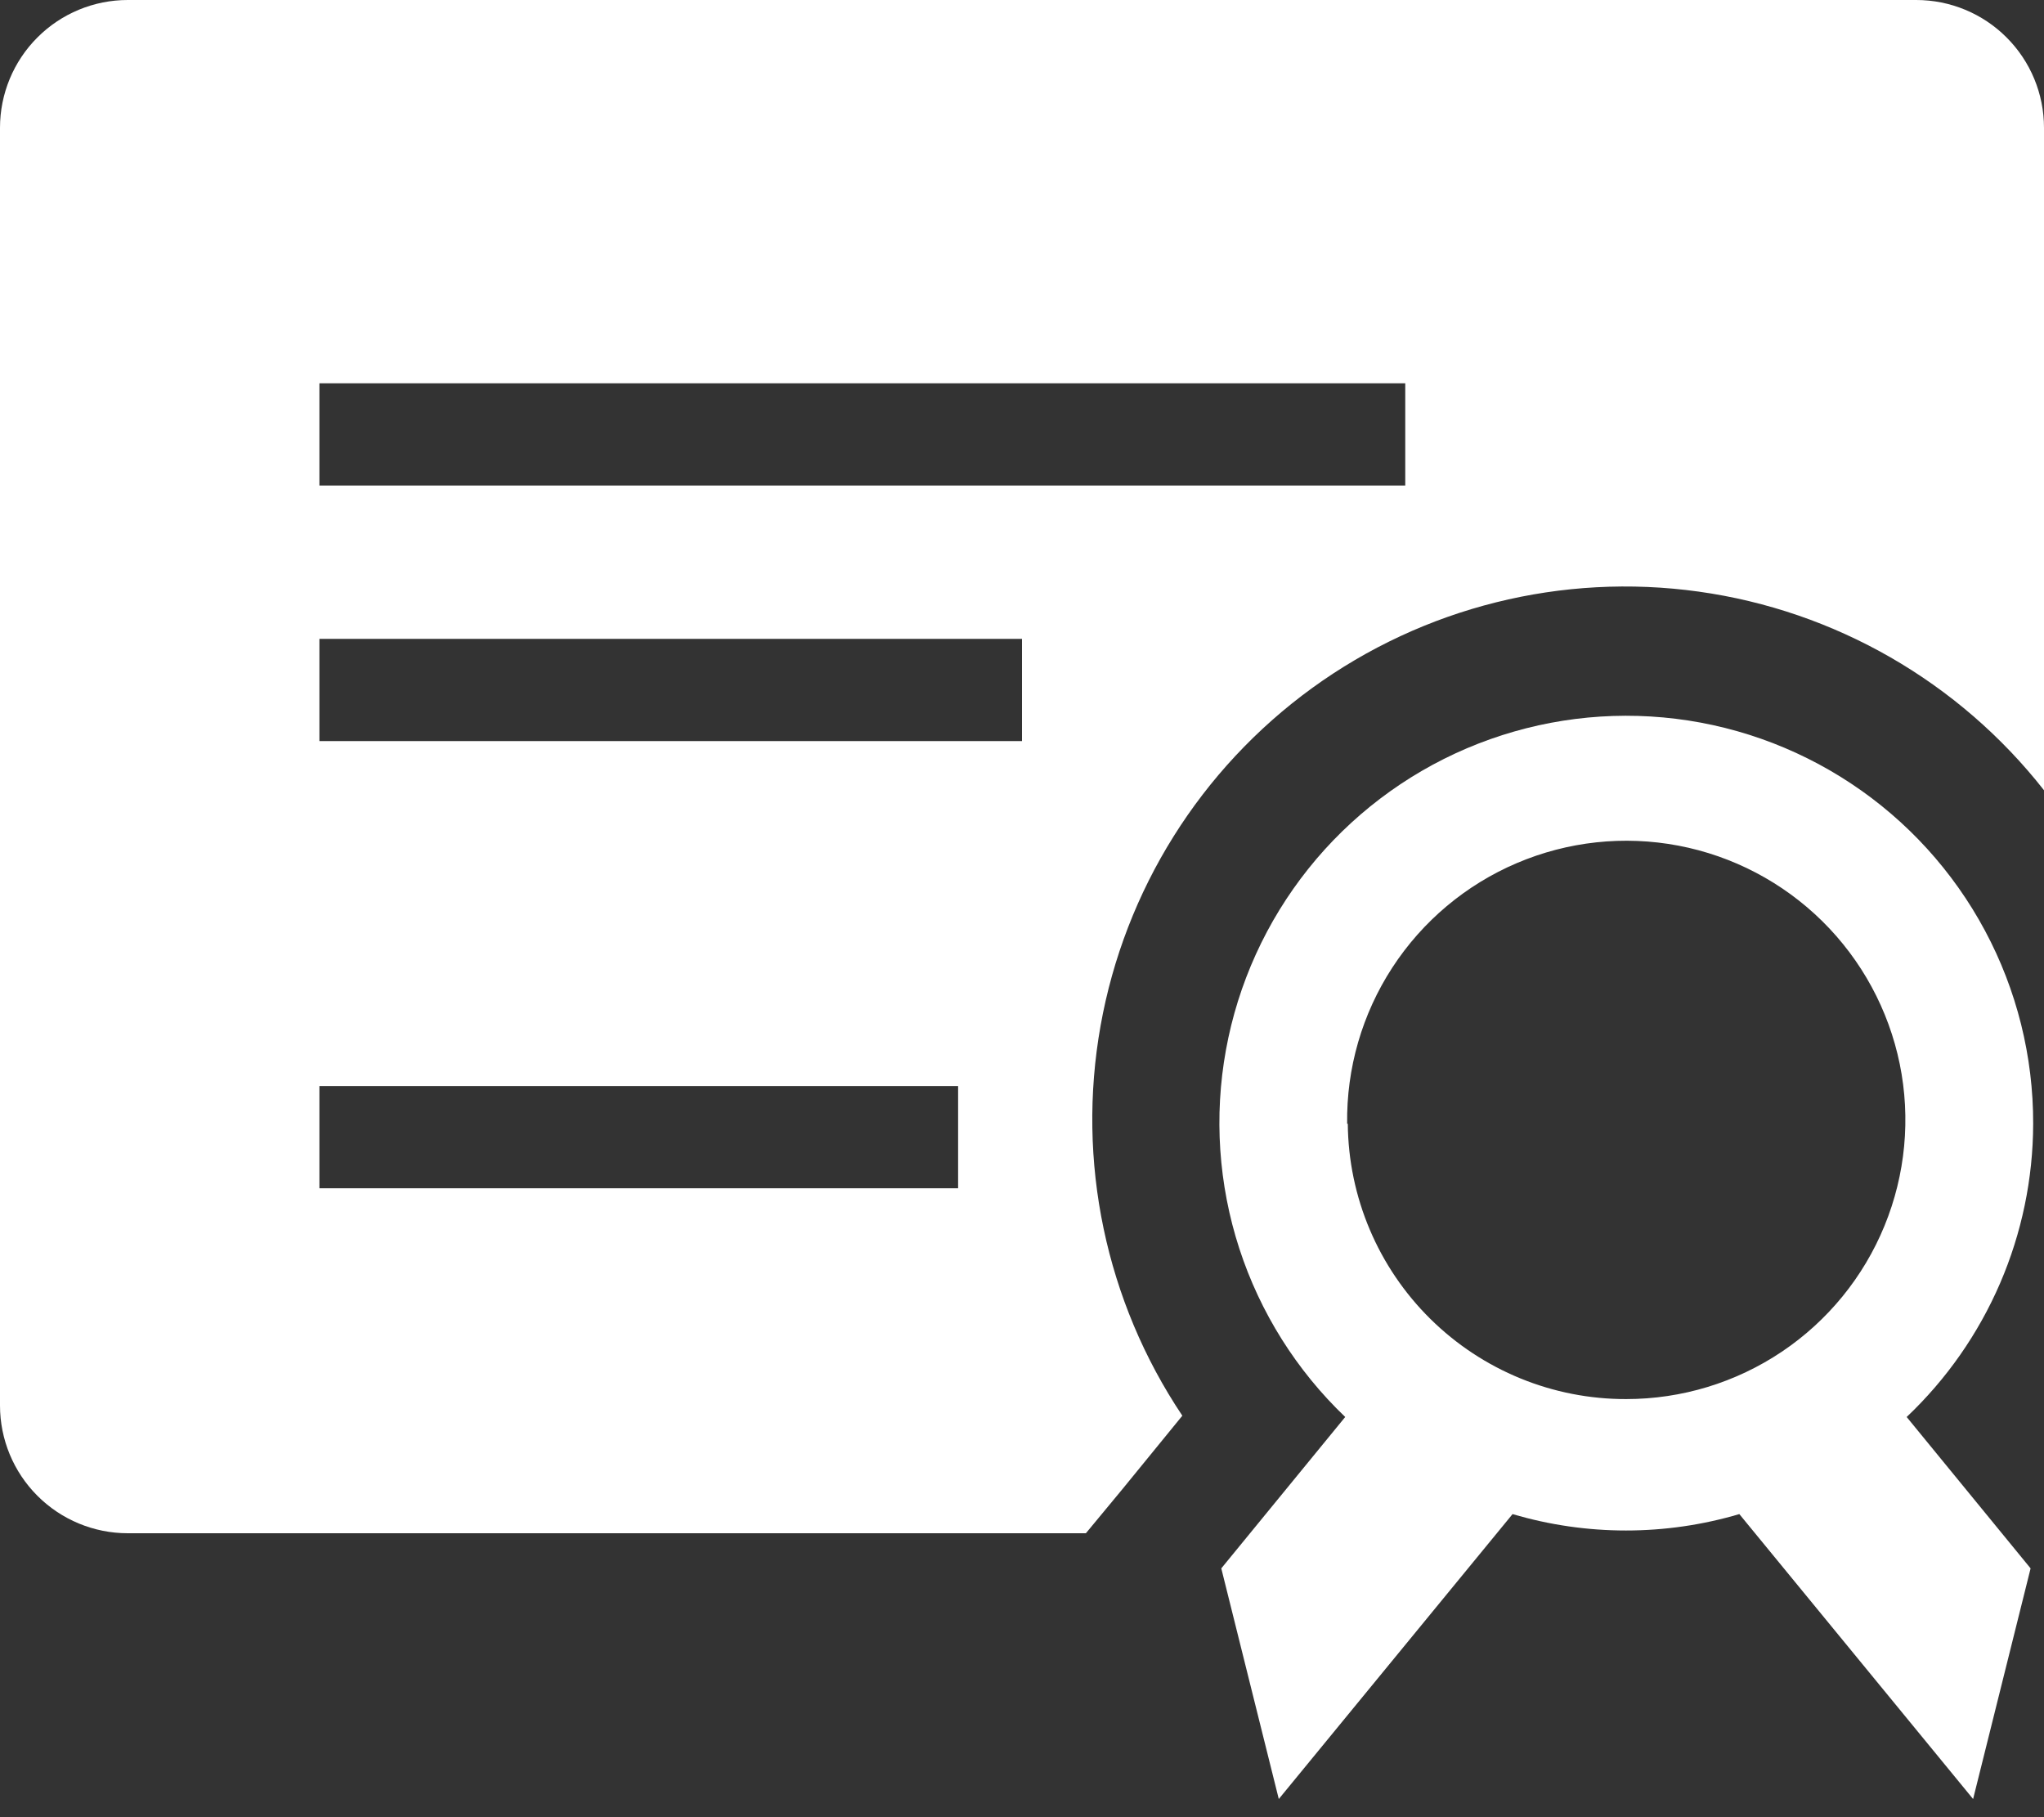 <?xml version="1.0" encoding="UTF-8"?> <svg xmlns="http://www.w3.org/2000/svg" width="54" height="48" viewBox="0 0 54 48" fill="none"><rect x="0" y="0" width="54" height="48" fill="#333333" stroke="none"/><path d="M28.688 40.5H3.375C2.48 40.5 1.621 40.144 0.989 39.511C0.356 38.879 0 38.02 0 37.125V3.375C0 2.48 0.356 1.621 0.989 0.989C1.621 0.356 2.48 0 3.375 0H50.625C51.52 0 52.379 0.356 53.011 0.989C53.644 1.621 54 2.48 54 3.375V20.874C51.752 18.011 48.482 16.13 44.876 15.627C41.271 15.124 37.611 16.037 34.664 18.175C31.718 20.314 29.715 23.51 29.076 27.094C28.436 30.678 29.21 34.37 31.236 37.395L29.666 39.319L28.688 40.5ZM8.438 10.125V12.825H37.125V10.125H8.438ZM8.438 19.575H27V16.875H8.438V19.575ZM8.438 31.387H25.312V28.688H8.438V31.387Z" fill="white"></path><path d="M53.714 29.683C53.718 27.904 53.281 26.151 52.441 24.583C51.601 23.014 50.385 21.678 48.902 20.696C47.419 19.713 45.715 19.113 43.943 18.951C42.171 18.789 40.387 19.07 38.75 19.767C37.113 20.465 35.675 21.558 34.565 22.948C33.454 24.339 32.706 25.983 32.388 27.734C32.07 29.484 32.191 31.286 32.741 32.979C33.291 34.671 34.253 36.2 35.539 37.429L32.265 41.428L33.784 47.52L39.96 39.994C41.916 40.572 43.996 40.572 45.951 39.994L52.127 47.52L53.646 41.428L50.372 37.429C51.425 36.432 52.264 35.231 52.839 33.899C53.413 32.568 53.711 31.134 53.714 29.683ZM35.59 29.683C35.57 28.221 35.985 26.785 36.783 25.559C37.581 24.333 38.726 23.372 40.071 22.799C41.417 22.225 42.903 22.064 44.34 22.337C45.777 22.61 47.1 23.305 48.142 24.332C49.183 25.359 49.896 26.673 50.189 28.106C50.481 29.539 50.341 31.027 49.786 32.38C49.231 33.734 48.286 34.892 47.072 35.706C45.857 36.521 44.427 36.956 42.964 36.956C41.026 36.961 39.165 36.199 37.786 34.836C36.408 33.474 35.624 31.622 35.607 29.683H35.59Z" fill="white"></path></svg> 
